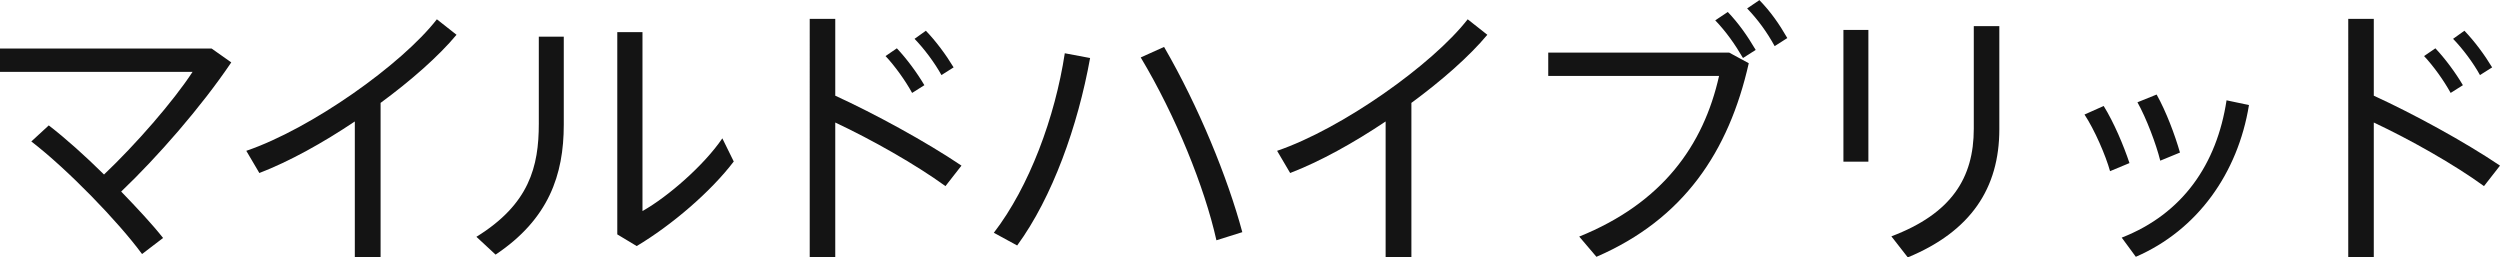 <?xml version="1.0" encoding="UTF-8"?><svg id="_レイヤー_2" xmlns="http://www.w3.org/2000/svg" viewBox="0 0 216.31 22.27"><g id="_レイヤー_1-2"><path d="m10.49,16.58c1.39,1.44,2.69,2.83,3.62,4.01l-1.82,1.39c-2.04-2.78-6.43-7.32-9.58-9.74l1.51-1.39c1.49,1.15,3.17,2.66,4.78,4.25,2.76-2.62,5.98-6.31,7.66-8.88H0v-2.02h18.31l1.7,1.2c-2.59,3.84-6.38,8.18-9.53,11.18Z" style="fill:#141414; stroke-width:0px;"/><path d="m32.93,8.93v13.34h-2.23v-11.76c-2.76,1.85-5.66,3.46-8.26,4.46l-1.13-1.92c5.62-1.92,13.44-7.46,16.49-11.38l1.7,1.34c-1.56,1.87-3.94,3.96-6.58,5.9Z" style="fill:#141414; stroke-width:0px;"/><path d="m46.62,3.17h2.16v7.63c0,4.32-1.3,8.16-5.9,11.23l-1.66-1.54c4.58-2.83,5.4-6.07,5.4-9.79V3.17Zm16.87,10.8c-1.99,2.62-5.38,5.52-8.4,7.32l-1.68-1.01V2.78h2.18v15.48c2.18-1.22,5.33-3.96,6.91-6.29l.98,1.99Z" style="fill:#141414; stroke-width:0px;"/><path d="m81.8,16.1c-2.57-1.87-6.36-4.01-9.53-5.5v11.66h-2.21V1.63h2.21v6.65c3.41,1.56,7.85,3.98,10.92,6.05l-1.39,1.78Zm-2.88-8.06c-.58-1.06-1.49-2.33-2.3-3.19l.98-.67c.84.89,1.73,2.09,2.38,3.19l-1.06.67Zm2.54-1.54c-.58-1.06-1.51-2.3-2.33-3.14l.98-.7c.86.89,1.73,2.06,2.4,3.17l-1.06.67Z" style="fill:#141414; stroke-width:0px;"/><path d="m92.14,4.61l2.18.41c-1.06,5.88-3.26,12.05-6.31,16.22l-2.02-1.1c3.07-3.98,5.3-10.01,6.14-15.53Zm15.34,15.48l-2.23.7c-1.03-4.61-3.53-10.78-6.55-15.82l2.02-.91c3,5.18,5.5,11.3,6.77,16.03Z" style="fill:#141414; stroke-width:0px;"/><path d="m122.12,8.93v13.34h-2.23v-11.76c-2.76,1.85-5.66,3.46-8.26,4.46l-1.13-1.92c5.62-1.92,13.44-7.46,16.49-11.38l1.7,1.34c-1.56,1.87-3.94,3.96-6.58,5.9Z" style="fill:#141414; stroke-width:0px;"/><path d="m149.63,4.56l1.68.91c-1.73,7.66-5.64,13.49-13.18,16.75l-1.49-1.75c7.18-2.9,10.75-7.87,12.1-13.9h-14.78v-2.02h15.67Zm-.14-3.53c.96,1.01,1.68,2.04,2.42,3.29l-1.1.7c-.7-1.2-1.46-2.28-2.4-3.26l1.08-.72Zm5.16,2.26l-1.1.7c-.67-1.22-1.44-2.28-2.38-3.26l1.06-.72c.98,1.01,1.7,2.04,2.42,3.29Z" style="fill:#141414; stroke-width:0px;"/><path d="m159.5,2.59h2.16v11.4h-2.16V2.59Zm13.49-.34v8.93c0,5.09-2.45,8.83-7.92,11.09l-1.42-1.82c5.21-1.97,7.13-5.06,7.13-9.31V2.26h2.21Z" style="fill:#141414; stroke-width:0px;"/><path d="m184.25,14.11l-1.68.7c-.38-1.37-1.34-3.58-2.21-4.9l1.66-.74c.89,1.44,1.73,3.43,2.23,4.94Zm10.34-5.02c-.96,5.9-4.46,10.82-9.79,13.13l-1.22-1.66c5.28-2.06,8.23-6.36,9.07-11.88l1.94.41Zm-7.68,4.8c-.34-1.39-1.2-3.67-1.97-5.04l1.66-.67c.82,1.46,1.58,3.48,2.02,5.02l-1.7.7Z" style="fill:#141414; stroke-width:0px;"/><path d="m214.92,16.1c-2.57-1.87-6.36-4.01-9.53-5.5v11.66h-2.21V1.63h2.21v6.65c3.41,1.56,7.85,3.98,10.92,6.05l-1.39,1.78Zm-2.88-8.06c-.58-1.06-1.49-2.33-2.3-3.19l.98-.67c.84.89,1.73,2.09,2.38,3.19l-1.06.67Zm2.54-1.54c-.58-1.06-1.51-2.3-2.33-3.14l.98-.7c.86.89,1.73,2.06,2.4,3.17l-1.06.67Z" style="fill:#141414; stroke-width:0px;"/></g></svg>